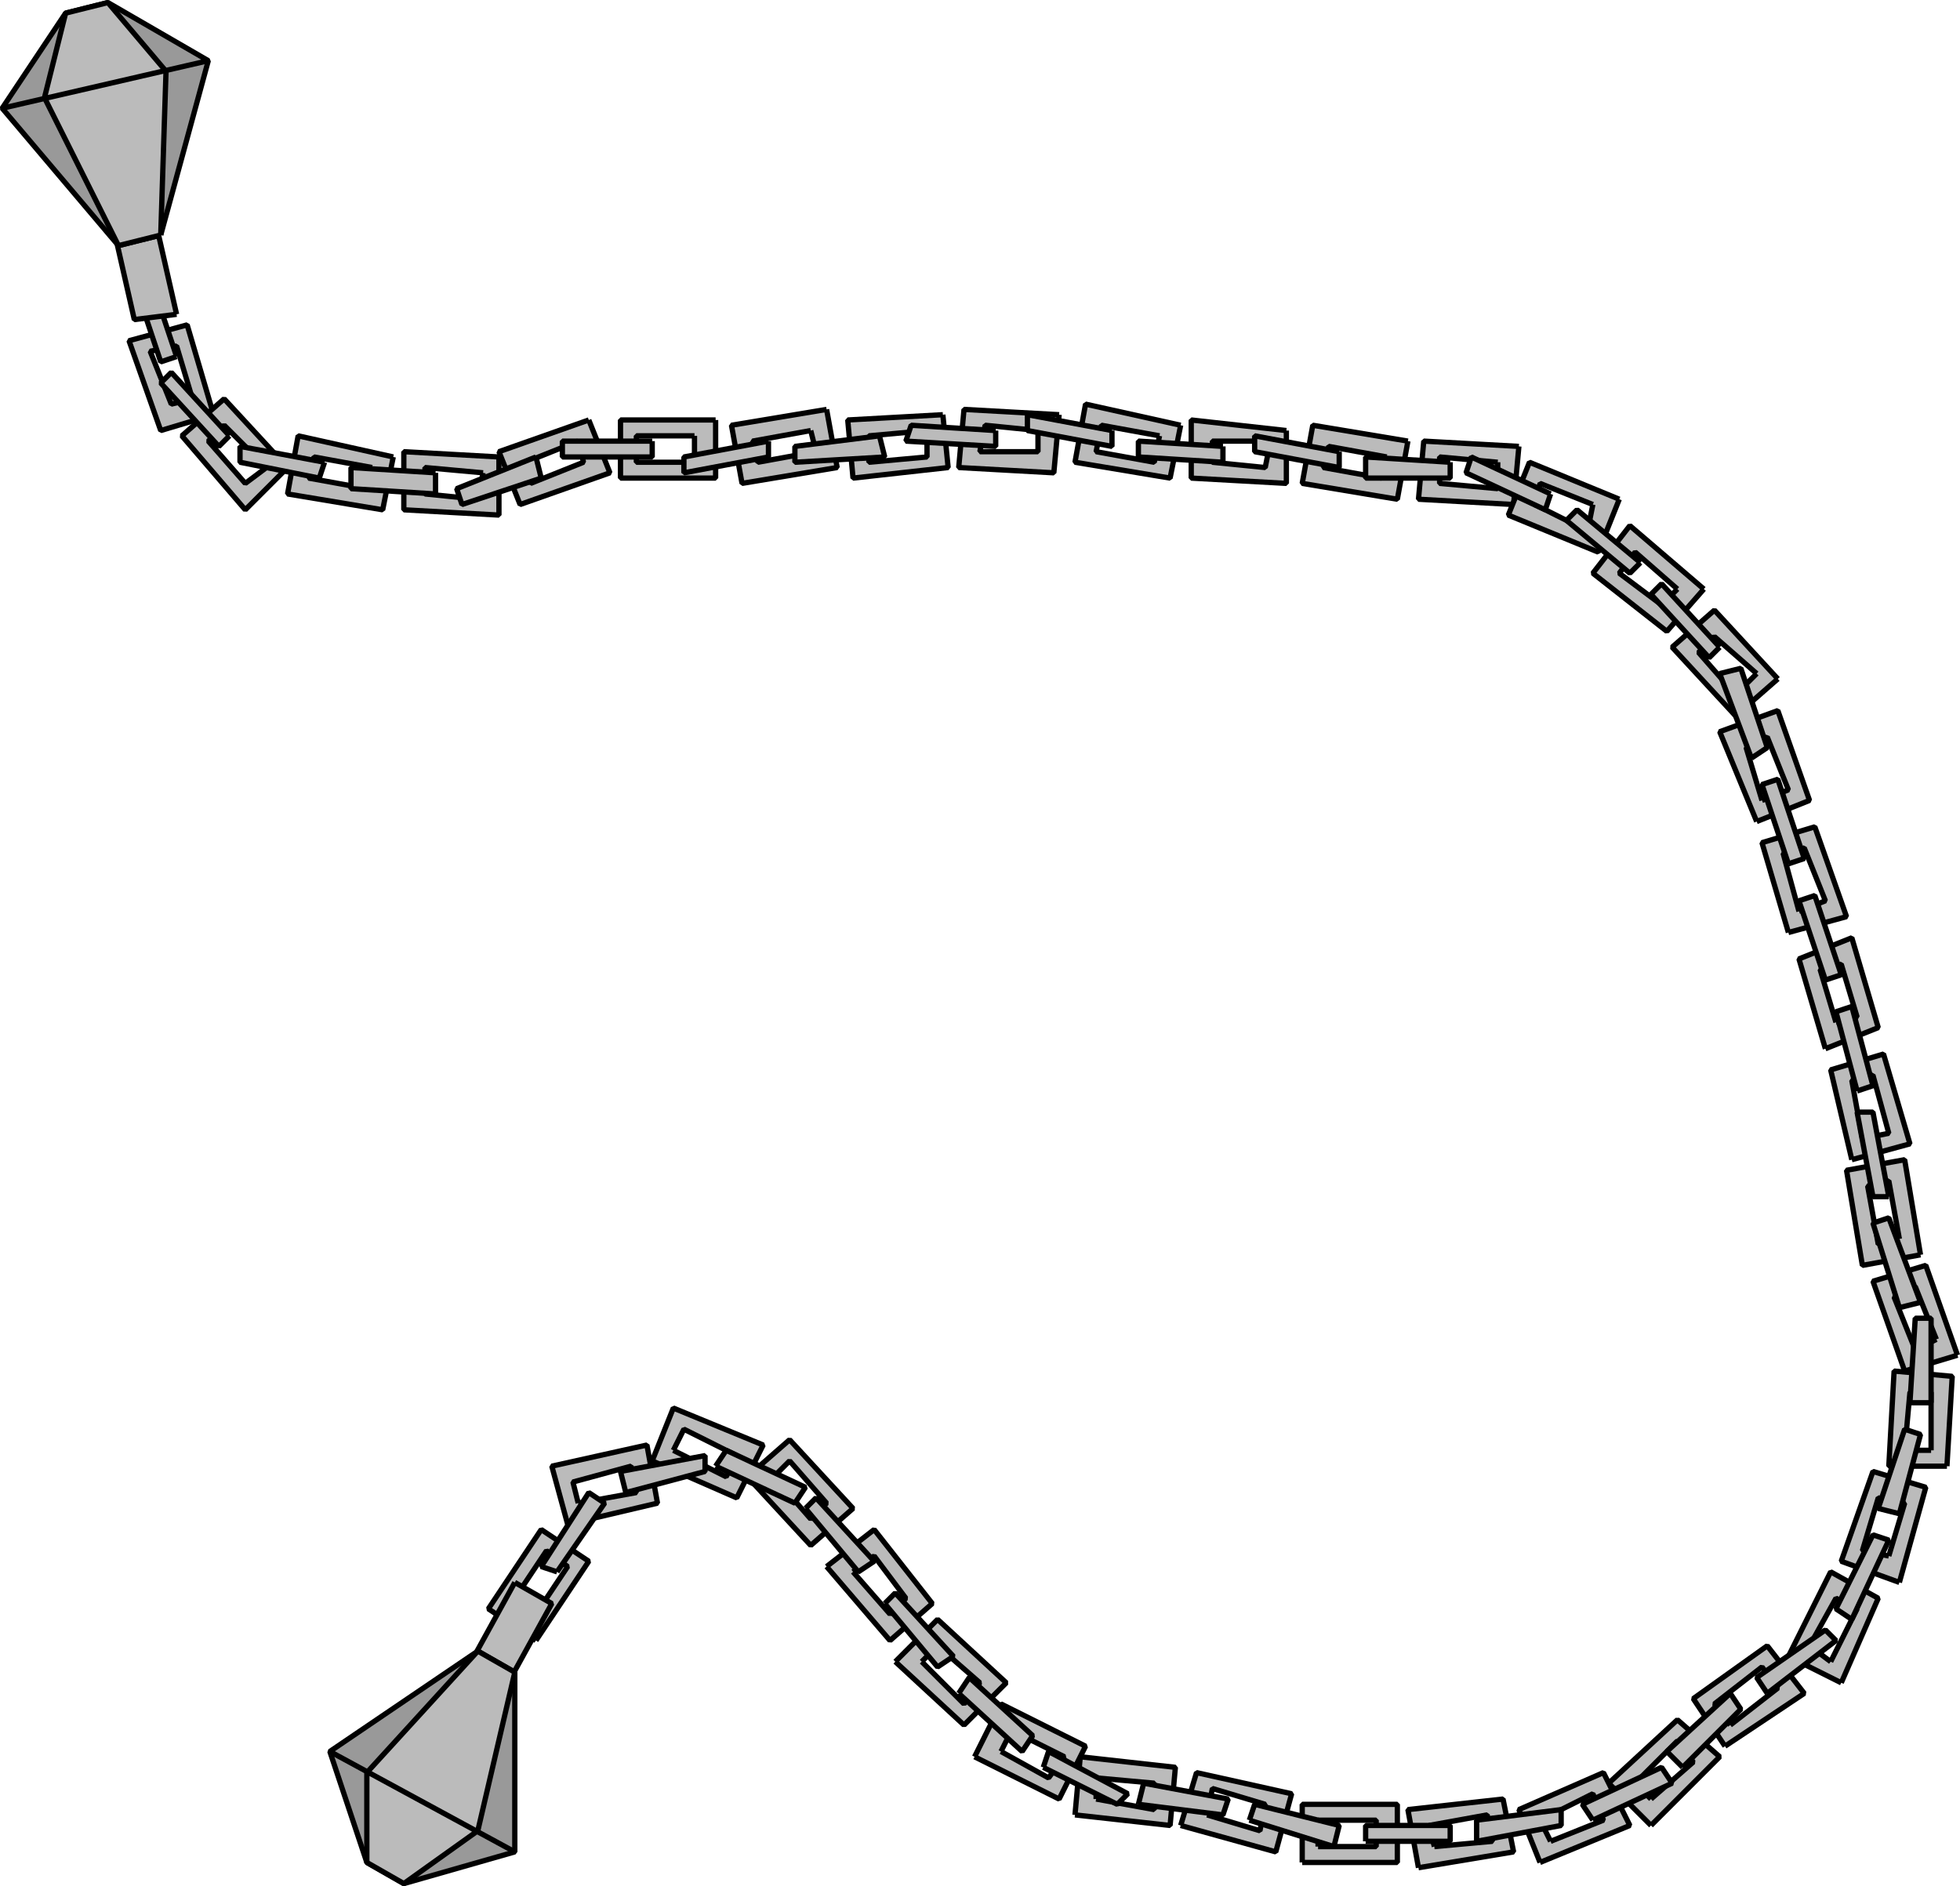 <svg xmlns="http://www.w3.org/2000/svg" width="370.888" height="356.966" version="1.2"><g fill="none" fill-rule="evenodd" stroke="#000" stroke-linejoin="bevel" font-family="'Sans Serif'" font-size="12.5" font-weight="400"><path fill="#bbb" d="m40.416 78.485-10 3-6-17 11-3 5 17m-4-3-4 1-4-10 5-1 3 10" vector-effect="non-scaling-stroke"/><path fill="#bbb" d="m33.416 67.485-3 1-5-15 3-1 5 15m21 21-8 8-12-14 8-7 12 13m-4 0-4 3-7-8 3-3 8 8" vector-effect="non-scaling-stroke"/><path fill="#bbb" d="m43.416 82.485-2 2-11-12 2-2 11 12m31 4-2 10-18-3 2-11 18 4m-4 2-1 4-11-2 1-4 11 2" vector-effect="non-scaling-stroke"/><path fill="#bbb" d="m61.416 87.485-1 3-15-3v-3l16 3m33-1v11l-18-1v-11l18 1m-3 3-1 5-10-1v-5l11 1" vector-effect="non-scaling-stroke"/><path fill="#bbb" d="M82.416 89.485v4l-16-1v-4l16 1m29-10 4 10-17 6-4-10 17-6m-2 4 1 4-10 4-1-4 10-4" vector-effect="non-scaling-stroke"/><path fill="#bbb" d="m101.416 86.485 1 4-15 5-1-3 15-6m34-7v11h-18v-11h18m-4 3v5h-11v-5h11" vector-effect="non-scaling-stroke"/><path fill="#bbb" d="M123.416 83.485v3h-17v-3h17m33-6 2 11-18 3-2-11 18-3m-3 4 1 4-11 2-1-4 11-2" vector-effect="non-scaling-stroke"/><path fill="#bbb" d="M145.416 83.485v3l-16 3v-3l16-3m33-5 1 10-18 2-1-11 18-1m-3 3v5l-11 1v-5l11-1" vector-effect="non-scaling-stroke"/><path fill="#bbb" d="m166.416 82.485 1 4-17 1v-3l16-2m34-4-1 11-18-1 1-11 18 1m-4 3v4h-11l1-5 10 1" vector-effect="non-scaling-stroke"/><path fill="#bbb" d="M188.416 81.485v3l-17-1 1-3 16 1m35-1-2 10-18-3 2-11 18 4m-4 2-1 5-11-2 1-5 11 2" vector-effect="non-scaling-stroke"/><path fill="#bbb" d="M210.416 81.485v3l-16-3v-3l16 3m33 0v10l-18-1v-11l18 2m-3 2-1 5-10-1v-4h11" vector-effect="non-scaling-stroke"/><path fill="#bbb" d="M231.416 84.485v3l-16-1v-3l16 1m35-1-2 11-18-3 2-11 18 3m-4 3-1 4-11-2 1-4 11 2" vector-effect="non-scaling-stroke"/><path fill="#bbb" d="M253.416 85.485v3l-16-3v-3l16 3m34-1-1 11-18-1 1-11 18 1m-4 3v5l-11-1v-5l11 1" vector-effect="non-scaling-stroke"/><path fill="#bbb" d="M274.416 87.485v3h-16v-4l16 1m32 7-4 10-17-7 4-10 17 7m-5 1-1 5-10-5 1-4 10 4" vector-effect="non-scaling-stroke"/><path fill="#bbb" d="m293.416 93.485-1 3-15-7 1-3 15 7m29 18-7 8-14-11 7-9 14 12m-5 0-3 3-8-6 3-4 8 7" vector-effect="non-scaling-stroke"/><path fill="#bbb" d="m310.416 106.485-2 2-12-10 2-2 12 10m26 22-8 7-12-13 8-7 12 13m-4-1-4 4-7-8 3-3 8 7" vector-effect="non-scaling-stroke"/><path fill="#bbb" d="m325.416 122.485-2 2-11-12 2-2 11 12m7 33 10-4-6-17-11 4 7 17m1-4 5-2-4-10-4 2 3 10" vector-effect="non-scaling-stroke"/><path fill="#bbb" d="m331.416 143.485 3-2-5-15-4 1 6 16m7 33 11-3-6-17-10 3 5 17m2-4 5-2-4-10-4 1 3 11" vector-effect="non-scaling-stroke"/><path fill="#bbb" d="m338.416 163.485 3-1-5-15-3 1 5 15m7 35 10-4-5-17-10 4 5 17m2-5 4-1-3-10-4 1 3 10" vector-effect="non-scaling-stroke"/><path fill="#bbb" d="m345.416 185.485 3-1-5-15-3 1 5 15m5 34 11-3-5-17-10 3 4 17m2-4 5-1-3-11-4 1 2 11" vector-effect="non-scaling-stroke"/><path fill="#bbb" d="m351.416 206.485 3-1-4-15-3 1 4 15m12 31-11 2-3-18 11-2 3 18m-4-3-4 1-2-11 4-1 2 11" vector-effect="non-scaling-stroke"/><path fill="#bbb" d="M357.416 226.485h-3l-3-16h3l3 16m13 30-10 3-6-17 10-3 6 17m-4-3-4 2-4-10 4-2 4 10" vector-effect="non-scaling-stroke"/><path fill="#bbb" d="m363.416 246.485-4 1-5-16 3-1 6 16m5 31h-11l1-18 11 1-1 17m-3-3h-5l1-11h4v11" vector-effect="non-scaling-stroke"/><path fill="#bbb" d="M365.416 265.485h-4l1-16h3v16m-6 34-11-4 6-17 10 3-5 18m-2-5-5-1 3-10 5 1-3 10" vector-effect="non-scaling-stroke"/><path fill="#bbb" d="m359.416 286.485-4-1 5-15 3 1-4 15m-11 32-10-5 8-16 9 5-7 16m-2-4-4-3 5-9 4 2-5 10" vector-effect="non-scaling-stroke"/><path fill="#bbb" d="m350.416 306.485-3-2 7-14 3 1-7 15m-24 24-6-9 14-10 7 9-15 10m1-4-3-4 9-7 3 4-9 7" vector-effect="non-scaling-stroke"/><path fill="#bbb" d="m334.416 320.485-2-3 13-9 2 2-13 10m-22 25-8-8 13-12 8 7-13 13m0-5-3-3 8-8 3 4-8 7" vector-effect="non-scaling-stroke"/><path fill="#bbb" d="m318.416 334.485-3-3 12-11 2 3-11 11m-27 18-4-10 16-7 5 10-17 7m2-4-2-4 10-5 2 5-10 4" vector-effect="non-scaling-stroke"/><path fill="#bbb" d="m301.416 344.485-2-3 15-7 2 3-15 7m-33 9-2-11 18-2 2 10-18 3m3-4-1-4 11-2 1 5-11 1" vector-effect="non-scaling-stroke"/><path fill="#bbb" d="M279.416 348.485v-4l16-2v3l-16 3m-33 4v-11h18v11h-18m3-3v-5h11v5h-11" vector-effect="non-scaling-stroke"/><path fill="#bbb" d="M258.416 348.485v-3h16v3h-16m-35-3 3-10 18 4-3 11-18-5m5-2 1-5 10 3-1 5-10-3" vector-effect="non-scaling-stroke"/><path fill="#bbb" d="m236.416 344.485 1-3 16 4-1 4-16-5m-33-1 1-11 18 2-1 11-18-2m4-3v-4l11 1v5l-11-2" vector-effect="non-scaling-stroke"/><path fill="#bbb" d="m215.416 341.485 1-4 16 3-1 3-16-2m-31-9 5-10 16 8-5 10-16-8m5-1 2-4 10 5-3 4-9-5" vector-effect="non-scaling-stroke"/><path fill="#bbb" d="m197.416 334.485 1-3 15 8-2 2-14-7m-28-20 8-8 13 12-8 8-13-12m5 0 3-3 8 7-3 4-8-8" vector-effect="non-scaling-stroke"/><path fill="#bbb" d="m181.416 320.485 2-3 12 11-2 3-12-11m-25-24 9-7 11 14-8 7-12-14m5 1 4-3 6 8-3 3-7-8" vector-effect="non-scaling-stroke"/><path fill="#bbb" d="m167.416 303.485 2-2 11 12-3 2-10-12m-26-24 8-7 12 13-8 7-12-13m5 0 3-3 7 8-3 3-7-8" vector-effect="non-scaling-stroke"/><path fill="#bbb" d="m152.416 285.485 2-2 11 12-3 2-10-12m-29-9 4-10 17 7-5 10-16-7m4-2 2-4 10 5-2 4-10-5" vector-effect="non-scaling-stroke"/><path fill="#bbb" d="m135.416 277.485 2-3 15 7-2 3-15-7m-28 11-3-11 18-4 2 11-17 4m2-4-1-4 11-3 1 5-11 2" vector-effect="non-scaling-stroke"/><path fill="#bbb" d="m118.416 282.485-1-4 16-3v3l-15 4m-17 28-9-6 10-15 9 6-10 15m0-5-4-3 6-9 4 3-6 9" vector-effect="non-scaling-stroke"/><path fill="#bbb" d="m105.416 297.485-3-1 9-14 3 2-9 13m-8 2 7 4-11 20-7-4 11-20" vector-effect="non-scaling-stroke"/><path fill="#999" d="m90.416 312.485 7 4v34l-21 6-7-4-7-21 28-19" vector-effect="non-scaling-stroke"/><path fill="#bbb" d="m90.416 312.485 7 4-7 30-14 10-7-4v-17l21-23m-28 19 35 19m-64-291-8 1-5-22 8-1 5 22" vector-effect="non-scaling-stroke"/><path fill="#999" d="m30.416 44.485-8 2-22-26 12-18 8-2 19 11-9 33" vector-effect="non-scaling-stroke"/><path fill="#bbb" d="m30.416 44.485-8 2-14-28 4-16 8-2 11 13-1 31m9-33-39 9" vector-effect="non-scaling-stroke"/></g></svg>
